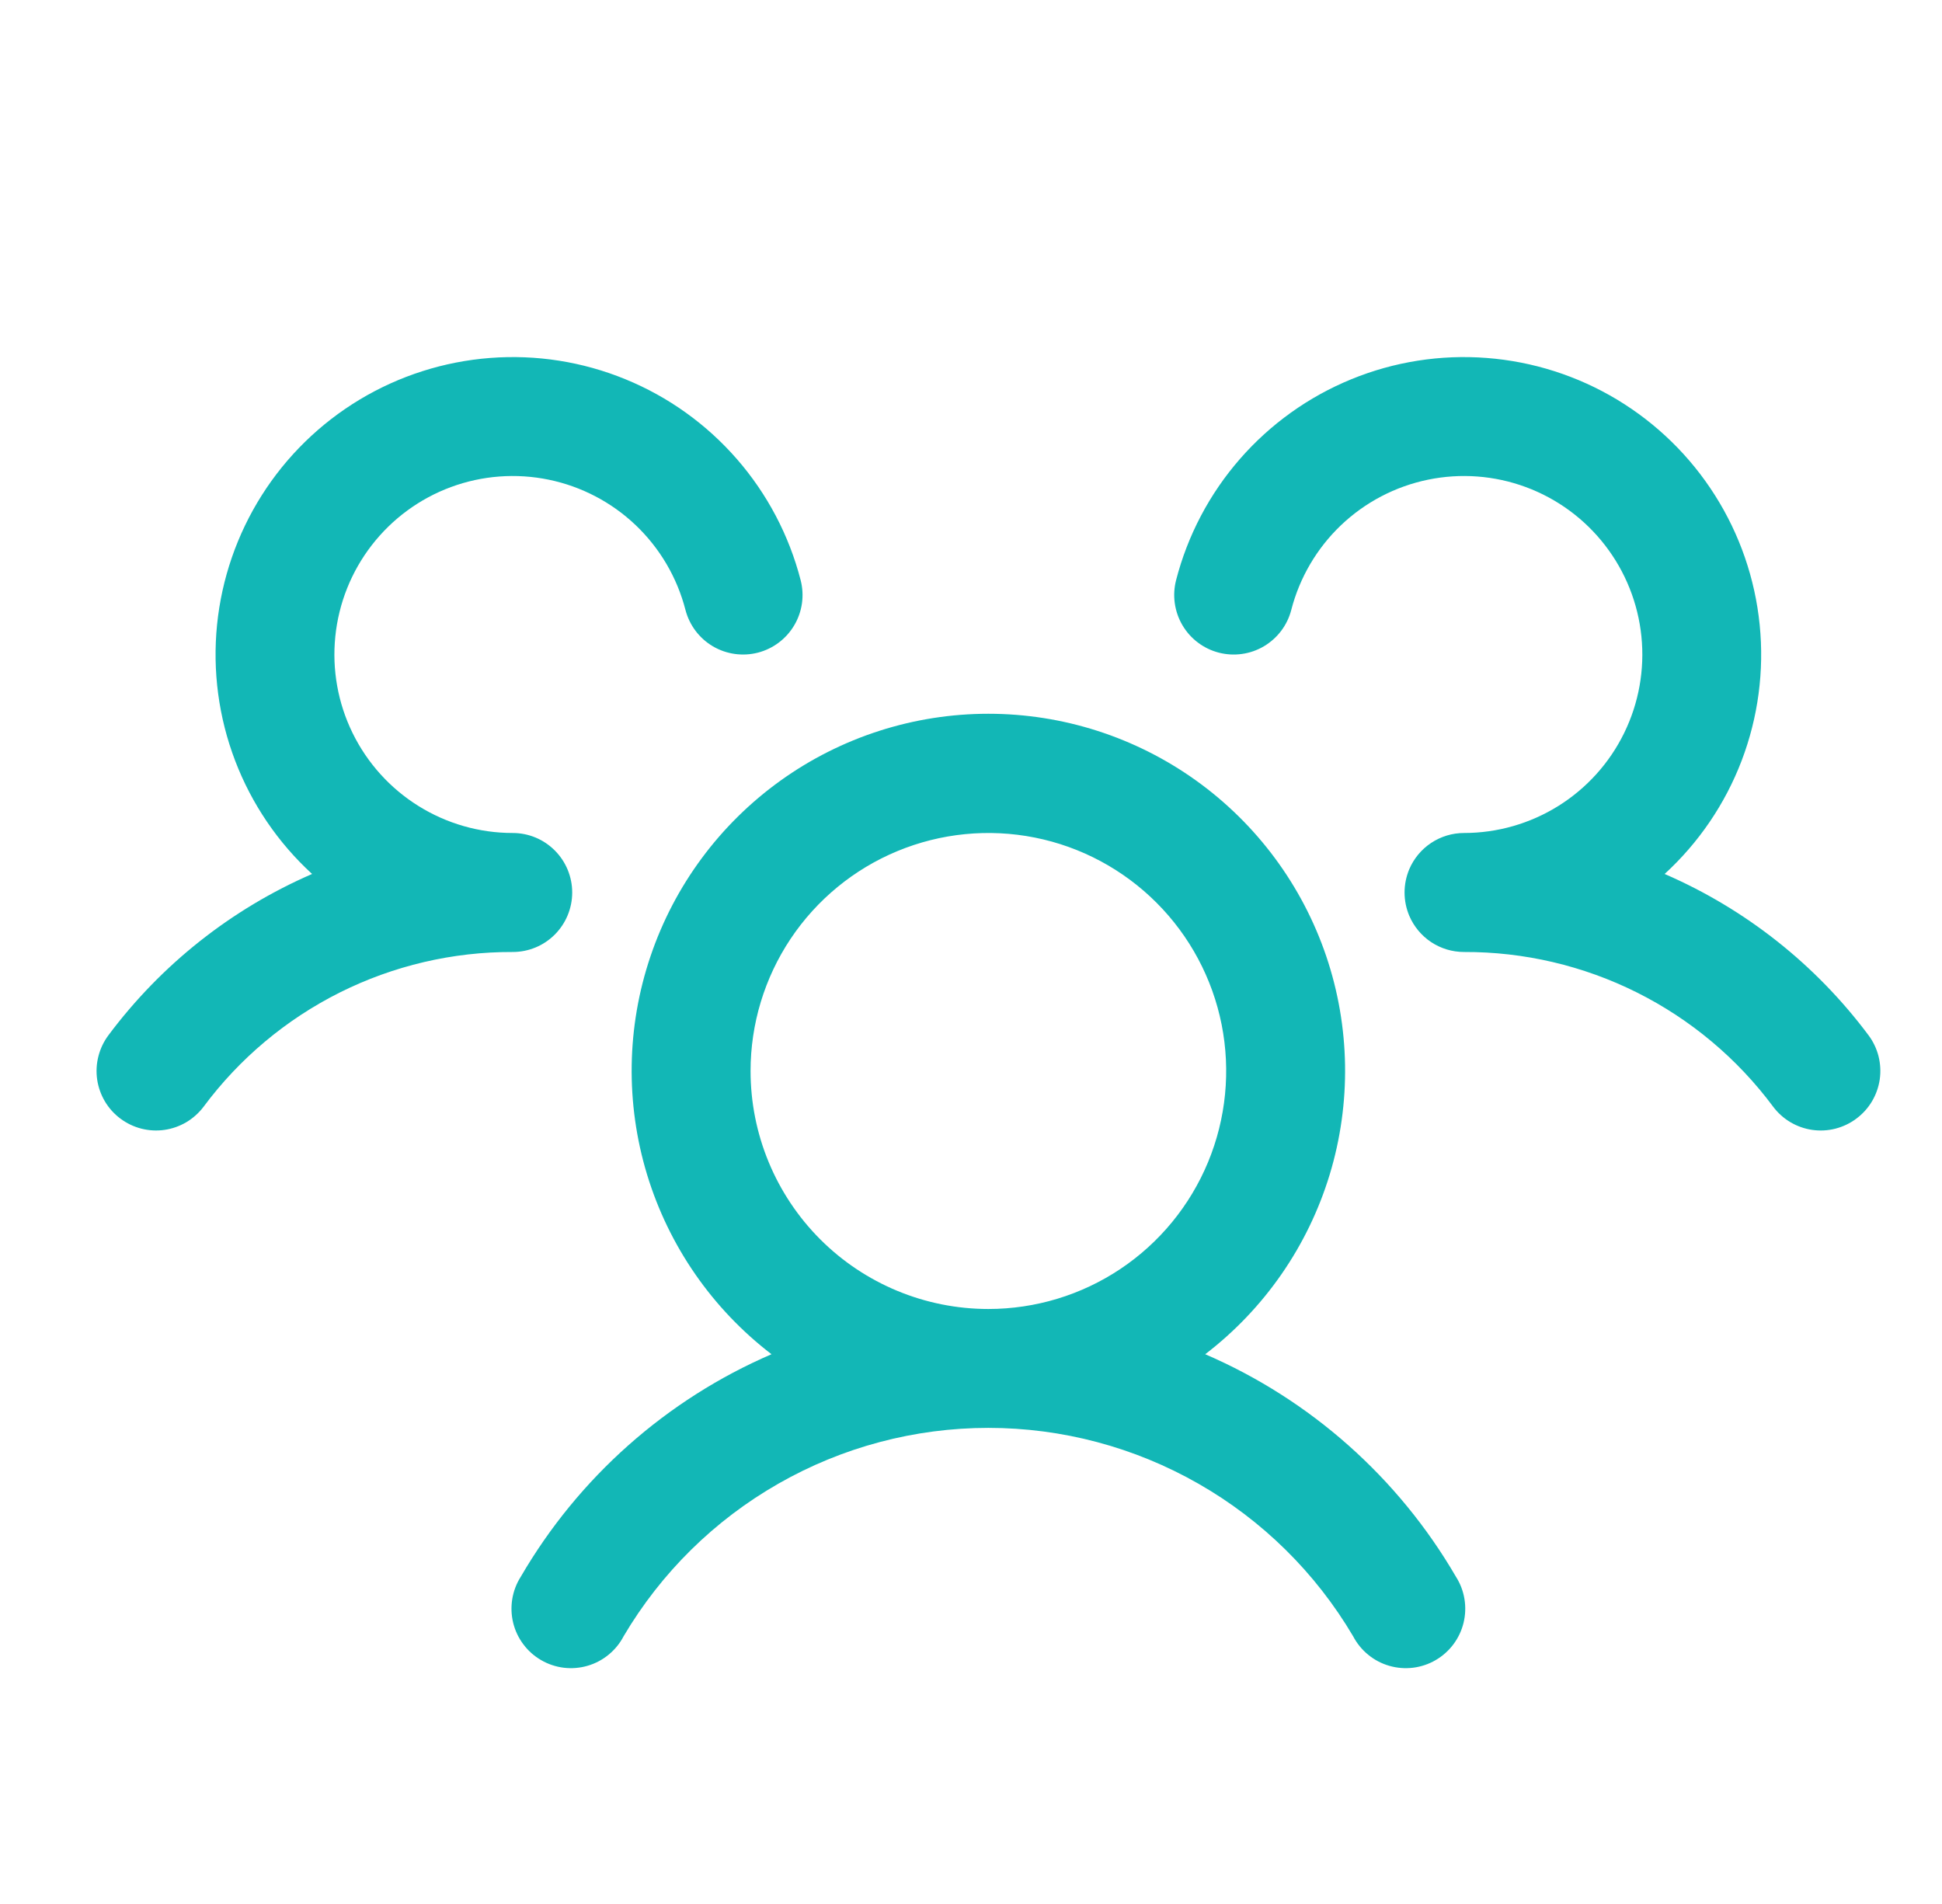 <svg width="51" height="50" viewBox="0 0 51 50" fill="none" xmlns="http://www.w3.org/2000/svg">
<path d="M48.752 29.375C48.588 29.498 48.401 29.588 48.202 29.639C48.004 29.69 47.797 29.701 47.594 29.672C47.391 29.643 47.196 29.574 47.02 29.47C46.843 29.365 46.689 29.227 46.566 29.063C45.625 27.797 44.4 26.77 42.99 26.064C41.58 25.359 40.023 24.994 38.447 25C38.14 25 37.84 24.91 37.584 24.74C37.328 24.57 37.128 24.328 37.008 24.045C36.928 23.853 36.886 23.646 36.886 23.438C36.886 23.229 36.928 23.023 37.008 22.83C37.128 22.547 37.328 22.306 37.584 22.136C37.84 21.966 38.14 21.875 38.447 21.875C39.323 21.875 40.181 21.629 40.925 21.165C41.668 20.701 42.267 20.038 42.652 19.251C43.038 18.464 43.195 17.584 43.106 16.712C43.017 15.84 42.686 15.01 42.149 14.317C41.613 13.624 40.893 13.095 40.071 12.791C39.25 12.487 38.359 12.42 37.501 12.597C36.643 12.774 35.852 13.188 35.217 13.792C34.583 14.397 34.13 15.167 33.911 16.016C33.86 16.215 33.77 16.401 33.647 16.565C33.523 16.729 33.369 16.867 33.192 16.972C33.016 17.076 32.82 17.145 32.617 17.173C32.414 17.202 32.207 17.19 32.008 17.139C31.81 17.088 31.623 16.998 31.459 16.874C31.295 16.751 31.157 16.596 31.053 16.419C30.949 16.243 30.881 16.047 30.852 15.844C30.823 15.64 30.835 15.433 30.886 15.235C31.19 14.057 31.764 12.968 32.563 12.052C33.362 11.136 34.364 10.419 35.488 9.959C36.613 9.498 37.829 9.307 39.04 9.4C40.252 9.493 41.425 9.867 42.466 10.493C43.507 11.12 44.388 11.98 45.038 13.007C45.689 14.034 46.091 15.199 46.212 16.409C46.334 17.618 46.171 18.84 45.738 19.976C45.305 21.111 44.612 22.13 43.716 22.951C45.84 23.871 47.685 25.331 49.07 27.186C49.193 27.35 49.282 27.538 49.333 27.737C49.383 27.936 49.394 28.143 49.365 28.347C49.335 28.55 49.266 28.745 49.161 28.922C49.056 29.099 48.916 29.253 48.752 29.375ZM38.236 41.407C38.349 41.584 38.425 41.783 38.459 41.991C38.493 42.199 38.485 42.412 38.435 42.617C38.385 42.821 38.294 43.014 38.168 43.182C38.041 43.351 37.882 43.492 37.7 43.597C37.518 43.703 37.316 43.77 37.107 43.796C36.898 43.821 36.686 43.804 36.483 43.745C36.281 43.687 36.093 43.588 35.93 43.454C35.767 43.321 35.633 43.156 35.535 42.969C34.551 41.302 33.151 39.921 31.471 38.962C29.791 38.002 27.89 37.497 25.956 37.497C24.022 37.497 22.121 38.002 20.442 38.962C18.762 39.921 17.361 41.302 16.377 42.969C16.28 43.156 16.145 43.321 15.982 43.454C15.819 43.588 15.631 43.687 15.429 43.745C15.227 43.804 15.015 43.821 14.806 43.796C14.597 43.77 14.395 43.703 14.213 43.597C14.03 43.492 13.871 43.351 13.745 43.182C13.618 43.014 13.527 42.821 13.477 42.617C13.427 42.412 13.419 42.199 13.453 41.991C13.487 41.783 13.563 41.584 13.676 41.407C15.19 38.804 17.498 36.755 20.261 35.563C18.706 34.371 17.564 32.722 16.994 30.848C16.424 28.973 16.455 26.966 17.084 25.11C17.712 23.254 18.906 21.642 20.497 20.5C22.089 19.358 23.998 18.744 25.956 18.744C27.914 18.744 29.823 19.358 31.415 20.5C33.006 21.642 34.2 23.254 34.829 25.11C35.457 26.966 35.489 28.973 34.919 30.848C34.349 32.722 33.206 34.371 31.651 35.563C34.414 36.755 36.722 38.804 38.236 41.407ZM25.956 34.375C27.191 34.375 28.399 34.009 29.426 33.322C30.453 32.635 31.253 31.659 31.726 30.517C32.199 29.375 32.322 28.118 32.082 26.906C31.841 25.694 31.246 24.58 30.372 23.706C29.499 22.832 28.386 22.236 27.175 21.995C25.963 21.754 24.707 21.878 23.566 22.351C22.425 22.824 21.45 23.625 20.763 24.653C20.077 25.681 19.711 26.889 19.711 28.125C19.711 29.783 20.369 31.373 21.54 32.545C22.711 33.717 24.3 34.375 25.956 34.375ZM15.027 23.438C15.027 23.023 14.862 22.626 14.569 22.333C14.277 22.04 13.88 21.875 13.466 21.875C12.589 21.875 11.731 21.629 10.988 21.165C10.244 20.701 9.646 20.038 9.26 19.251C8.874 18.464 8.717 17.584 8.806 16.712C8.895 15.84 9.226 15.01 9.763 14.317C10.3 13.624 11.019 13.095 11.841 12.791C12.663 12.487 13.553 12.42 14.411 12.597C15.269 12.774 16.061 13.188 16.695 13.792C17.33 14.397 17.782 15.167 18.001 16.016C18.105 16.417 18.363 16.761 18.72 16.972C19.077 17.182 19.503 17.242 19.904 17.139C20.305 17.035 20.649 16.776 20.859 16.419C21.07 16.062 21.13 15.636 21.026 15.235C20.722 14.057 20.148 12.968 19.349 12.052C18.55 11.136 17.549 10.419 16.424 9.959C15.3 9.498 14.083 9.307 12.872 9.4C11.661 9.493 10.488 9.867 9.446 10.493C8.405 11.12 7.524 11.98 6.874 13.007C6.224 14.034 5.822 15.199 5.7 16.409C5.579 17.618 5.741 18.84 6.175 19.976C6.608 21.111 7.3 22.13 8.196 22.951C6.075 23.872 4.232 25.332 2.848 27.186C2.725 27.35 2.636 27.537 2.585 27.736C2.534 27.934 2.522 28.141 2.551 28.345C2.58 28.548 2.649 28.743 2.753 28.92C2.857 29.097 2.996 29.251 3.16 29.374C3.324 29.497 3.51 29.587 3.709 29.638C3.908 29.689 4.114 29.701 4.318 29.672C4.521 29.643 4.716 29.574 4.893 29.47C5.069 29.365 5.223 29.227 5.347 29.063C6.288 27.797 7.513 26.77 8.923 26.064C10.333 25.359 11.889 24.994 13.466 25C13.88 25 14.277 24.836 14.569 24.543C14.862 24.25 15.027 23.852 15.027 23.438Z" fill="#12B7B6"/>
</svg>

